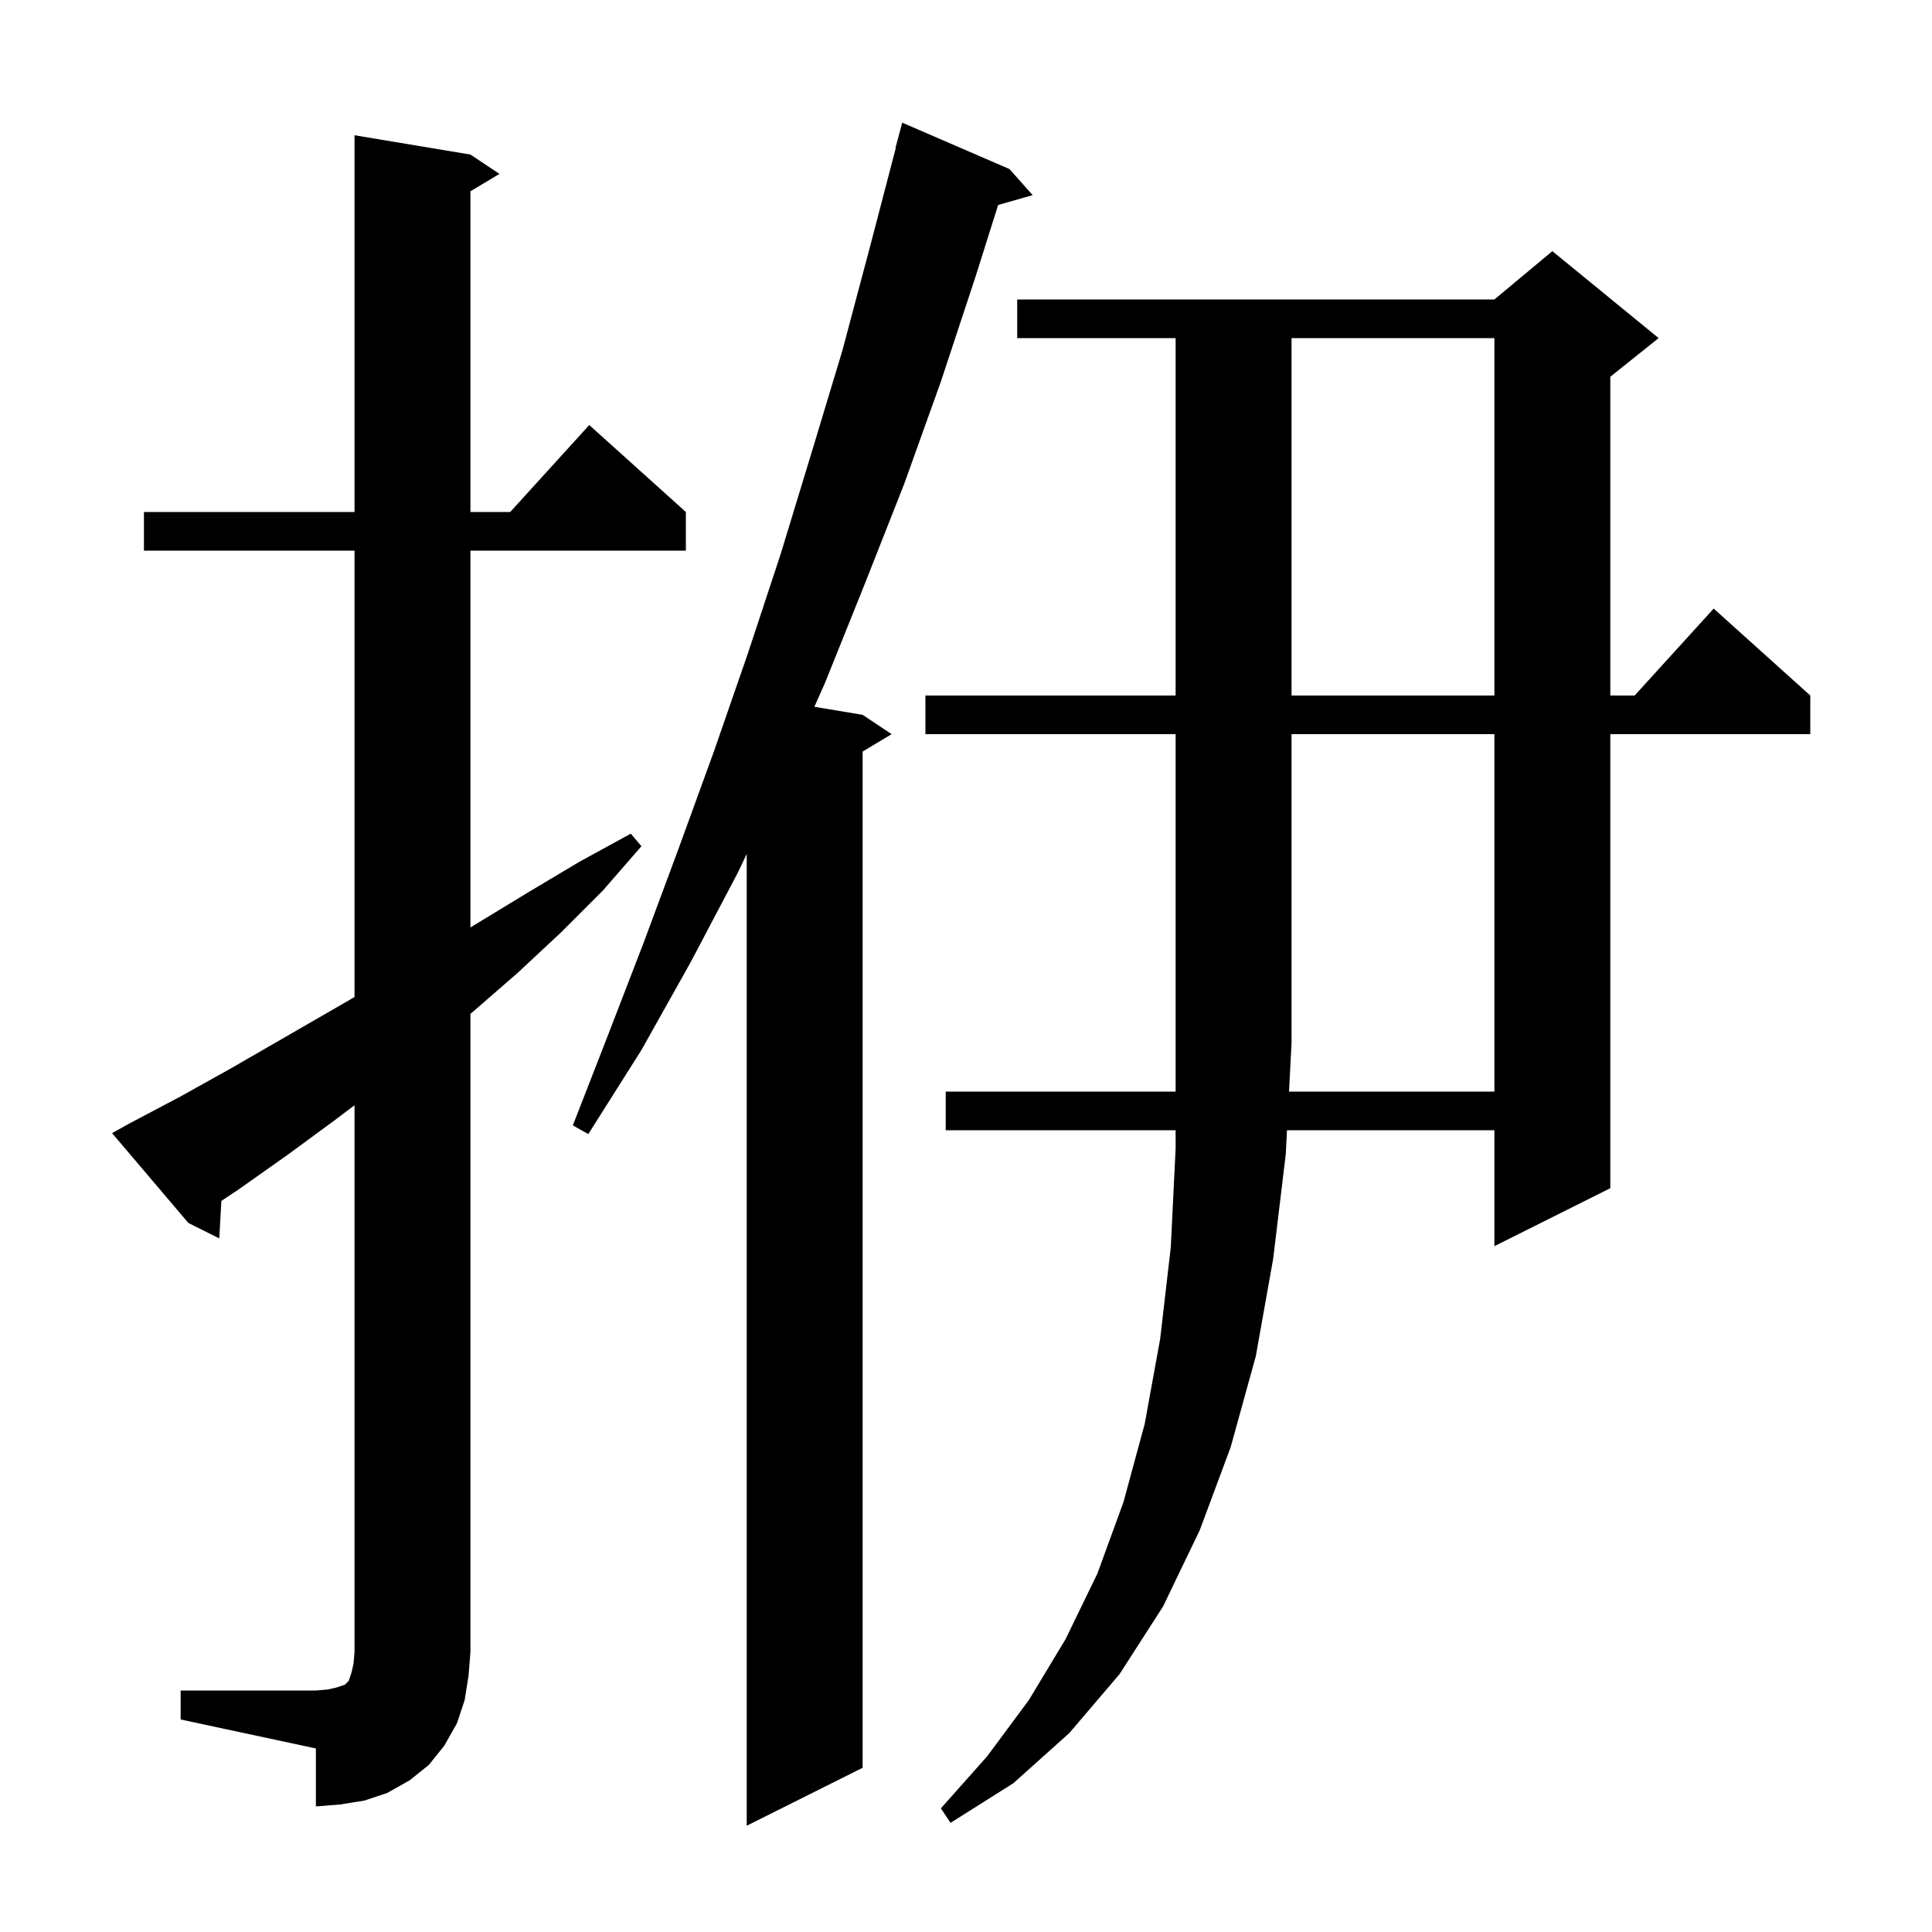 <svg xmlns="http://www.w3.org/2000/svg" xmlns:xlink="http://www.w3.org/1999/xlink" version="1.1" baseProfile="full" viewBox="0 0 200 200" width="200" height="200"><g fill="currentColor"><path d="M 104.5 17.5 L 106.9 20.2 L 103.327 21.221 L 101.0 28.6 L 97.4 39.5 L 93.6 50.1 L 89.5 60.5 L 85.4 70.7 L 84.303 73.167 L 89.3 74.0 L 92.3 76.0 L 89.3 77.8 L 89.3 183.0 L 77.3 189.0 L 77.3 88.402 L 76.4 90.3 L 71.5 99.6 L 66.4 108.7 L 60.9 117.4 L 59.3 116.5 L 63.0 107.0 L 66.7 97.4 L 70.3 87.7 L 73.9 77.8 L 77.4 67.7 L 80.8 57.4 L 84.0 46.9 L 87.2 36.3 L 90.1 25.4 L 92.737 15.307 L 92.7 15.3 L 93.4 12.7 Z M 154.7 113.0 L 154.7 76.0 L 133.7 76.0 L 133.7 108.0 L 133.439 113.0 Z M 18.7 175.0 L 32.7 175.0 L 33.9 174.9 L 34.8 174.7 L 35.7 174.4 L 36.1 174.0 L 36.4 173.1 L 36.6 172.2 L 36.7 171.0 L 36.7 114.414 L 34.6 116.0 L 29.7 119.6 L 24.6 123.2 L 22.915 124.323 L 22.7 128.2 L 19.5 126.6 L 11.6 117.3 L 13.4 116.3 L 18.7 113.5 L 23.9 110.6 L 36.7 103.215 L 36.7 57.0 L 14.9 57.0 L 14.9 53.0 L 36.7 53.0 L 36.7 14.0 L 48.7 16.0 L 51.7 18.0 L 48.7 19.8 L 48.7 53.0 L 52.818 53.0 L 61.0 44.0 L 71.0 53.0 L 71.0 57.0 L 48.7 57.0 L 48.7 96.008 L 54.8 92.3 L 60.0 89.2 L 65.3 86.3 L 66.4 87.6 L 62.4 92.2 L 58.1 96.5 L 53.6 100.7 L 49.0 104.7 L 48.7 104.949 L 48.7 171.0 L 48.5 173.5 L 48.1 176.0 L 47.3 178.4 L 46.0 180.7 L 44.4 182.7 L 42.4 184.3 L 40.1 185.6 L 37.7 186.4 L 35.2 186.8 L 32.7 187.0 L 32.7 181.0 L 18.7 178.0 Z M 133.7 35.0 L 133.7 72.0 L 154.7 72.0 L 154.7 35.0 Z M 95.8 76.0 L 95.8 72.0 L 121.7 72.0 L 121.7 35.0 L 105.3 35.0 L 105.3 31.0 L 154.7 31.0 L 160.7 26.0 L 171.7 35.0 L 166.7 39.0 L 166.7 72.0 L 169.218 72.0 L 177.4 63.0 L 187.4 72.0 L 187.4 76.0 L 166.7 76.0 L 166.7 123.0 L 154.7 129.0 L 154.7 117.0 L 133.23 117.0 L 133.1 119.5 L 131.8 130.3 L 130.0 140.4 L 127.4 149.8 L 124.2 158.4 L 120.4 166.3 L 115.9 173.3 L 110.7 179.4 L 104.9 184.6 L 98.4 188.7 L 97.4 187.2 L 102.2 181.8 L 106.5 176.0 L 110.3 169.7 L 113.6 162.9 L 116.3 155.5 L 118.5 147.4 L 120.1 138.6 L 121.2 129.1 L 121.7 118.9 L 121.7 117.0 L 97.9 117.0 L 97.9 113.0 L 121.7 113.0 L 121.7 76.0 Z "/></g></svg>